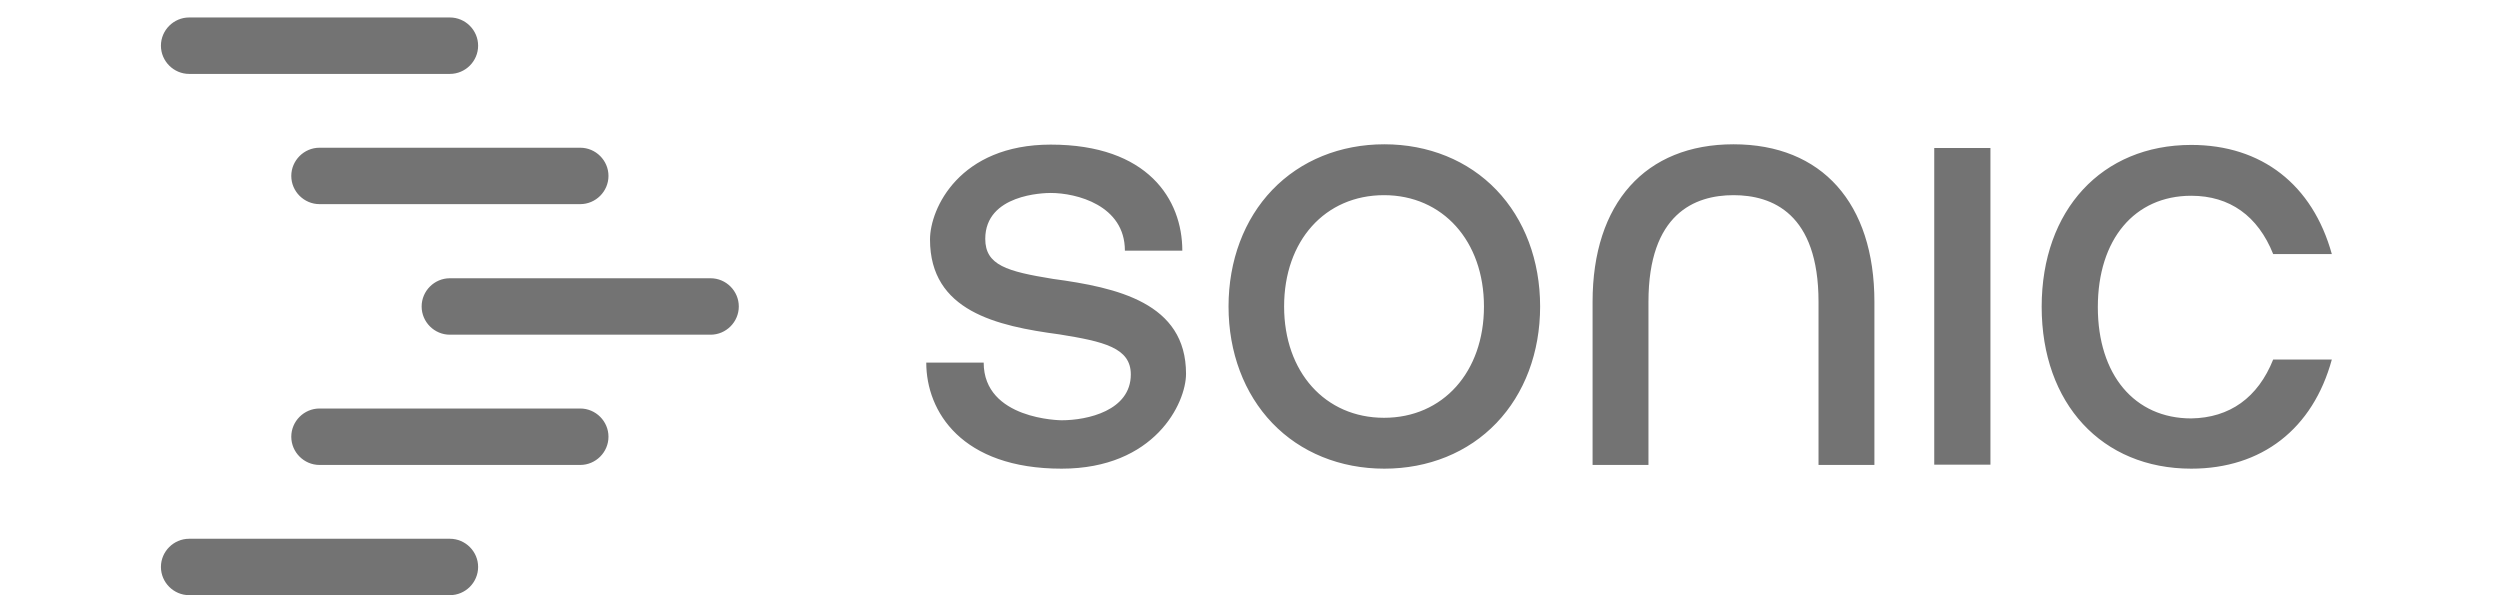 <svg width="63" height="15" viewBox="0 0 63 17" fill="none" xmlns="http://www.w3.org/2000/svg">
<path fill-rule="evenodd" clip-rule="evenodd" d="M7.842 8.753C7.842 9.196 8.205 9.559 8.648 9.559H16.094C16.537 9.559 16.9 9.196 16.9 8.753C16.9 8.31 16.537 7.947 16.094 7.947H8.648C8.205 7.947 7.842 8.31 7.842 8.753ZM9.455 16.192C9.455 16.635 9.092 16.998 8.648 16.998H1.203C0.76 16.998 0.396 16.635 0.396 16.192C0.396 15.75 0.76 15.387 1.203 15.387H8.648C9.092 15.387 9.455 15.75 9.455 16.192ZM13.178 5.024C13.178 5.467 12.814 5.83 12.371 5.83H4.926C4.483 5.83 4.119 5.467 4.119 5.024C4.119 4.582 4.483 4.219 4.926 4.219H12.371C12.814 4.219 13.178 4.582 13.178 5.024ZM13.178 12.473C13.178 12.916 12.814 13.279 12.371 13.279H4.926C4.483 13.279 4.119 12.916 4.119 12.473C4.119 12.03 4.483 11.667 4.926 11.667H12.371C12.814 11.667 13.178 12.03 13.178 12.473ZM9.455 1.305C9.455 1.748 9.092 2.111 8.648 2.111H1.203C0.76 2.111 0.396 1.748 0.396 1.305C0.396 0.862 0.76 0.499 1.203 0.499H8.648C9.092 0.499 9.455 0.862 9.455 1.305ZM51.042 4.227H52.647V13.27H51.042V4.227ZM26.119 13.385C23.265 13.385 22.254 11.755 22.254 10.356H23.894C23.894 11.986 26.101 12.003 26.119 12.003C26.855 12.003 28.096 11.729 28.096 10.693C28.096 9.931 27.324 9.754 26.057 9.55C24.266 9.311 22.361 8.886 22.361 6.84C22.361 5.954 23.203 4.13 25.809 4.13C28.583 4.13 29.567 5.697 29.567 7.159H27.927C27.927 5.857 26.535 5.511 25.809 5.511C25.614 5.511 23.939 5.547 23.939 6.822C23.939 7.575 24.559 7.752 25.871 7.965C27.706 8.213 29.673 8.647 29.673 10.675C29.673 11.516 28.778 13.385 26.119 13.385ZM35.337 4.121C36.595 4.121 37.73 4.582 38.536 5.423C39.343 6.264 39.786 7.442 39.786 8.753C39.786 10.064 39.343 11.242 38.536 12.083C37.73 12.925 36.595 13.385 35.337 13.385C34.078 13.385 32.944 12.925 32.137 12.083C31.331 11.242 30.887 10.064 30.887 8.753C30.887 7.442 31.331 6.264 32.137 5.423C32.944 4.582 34.078 4.121 35.337 4.121ZM32.474 8.753C32.474 10.622 33.644 11.932 35.328 11.932C37.012 11.932 38.182 10.622 38.182 8.753C38.182 6.884 37.003 5.574 35.328 5.574C33.644 5.574 32.474 6.875 32.474 8.753ZM47.737 13.279V8.62C47.737 6.096 46.416 5.574 45.309 5.574C44.2 5.574 42.88 6.105 42.88 8.62V13.279H41.284V8.62C41.284 5.804 42.791 4.121 45.309 4.121C47.834 4.121 49.333 5.804 49.333 8.62V13.279H47.737ZM62.397 10.268H60.722C60.287 11.357 59.481 11.933 58.382 11.95C56.76 11.95 55.714 10.702 55.714 8.771C55.714 6.84 56.76 5.591 58.382 5.591C59.481 5.591 60.287 6.167 60.722 7.256H62.397C61.847 5.273 60.394 4.139 58.382 4.139C55.829 4.139 54.11 5.999 54.11 8.762C54.11 11.525 55.829 13.385 58.382 13.385C60.394 13.385 61.856 12.251 62.397 10.268Z" fill="#737373"/>
</svg>
